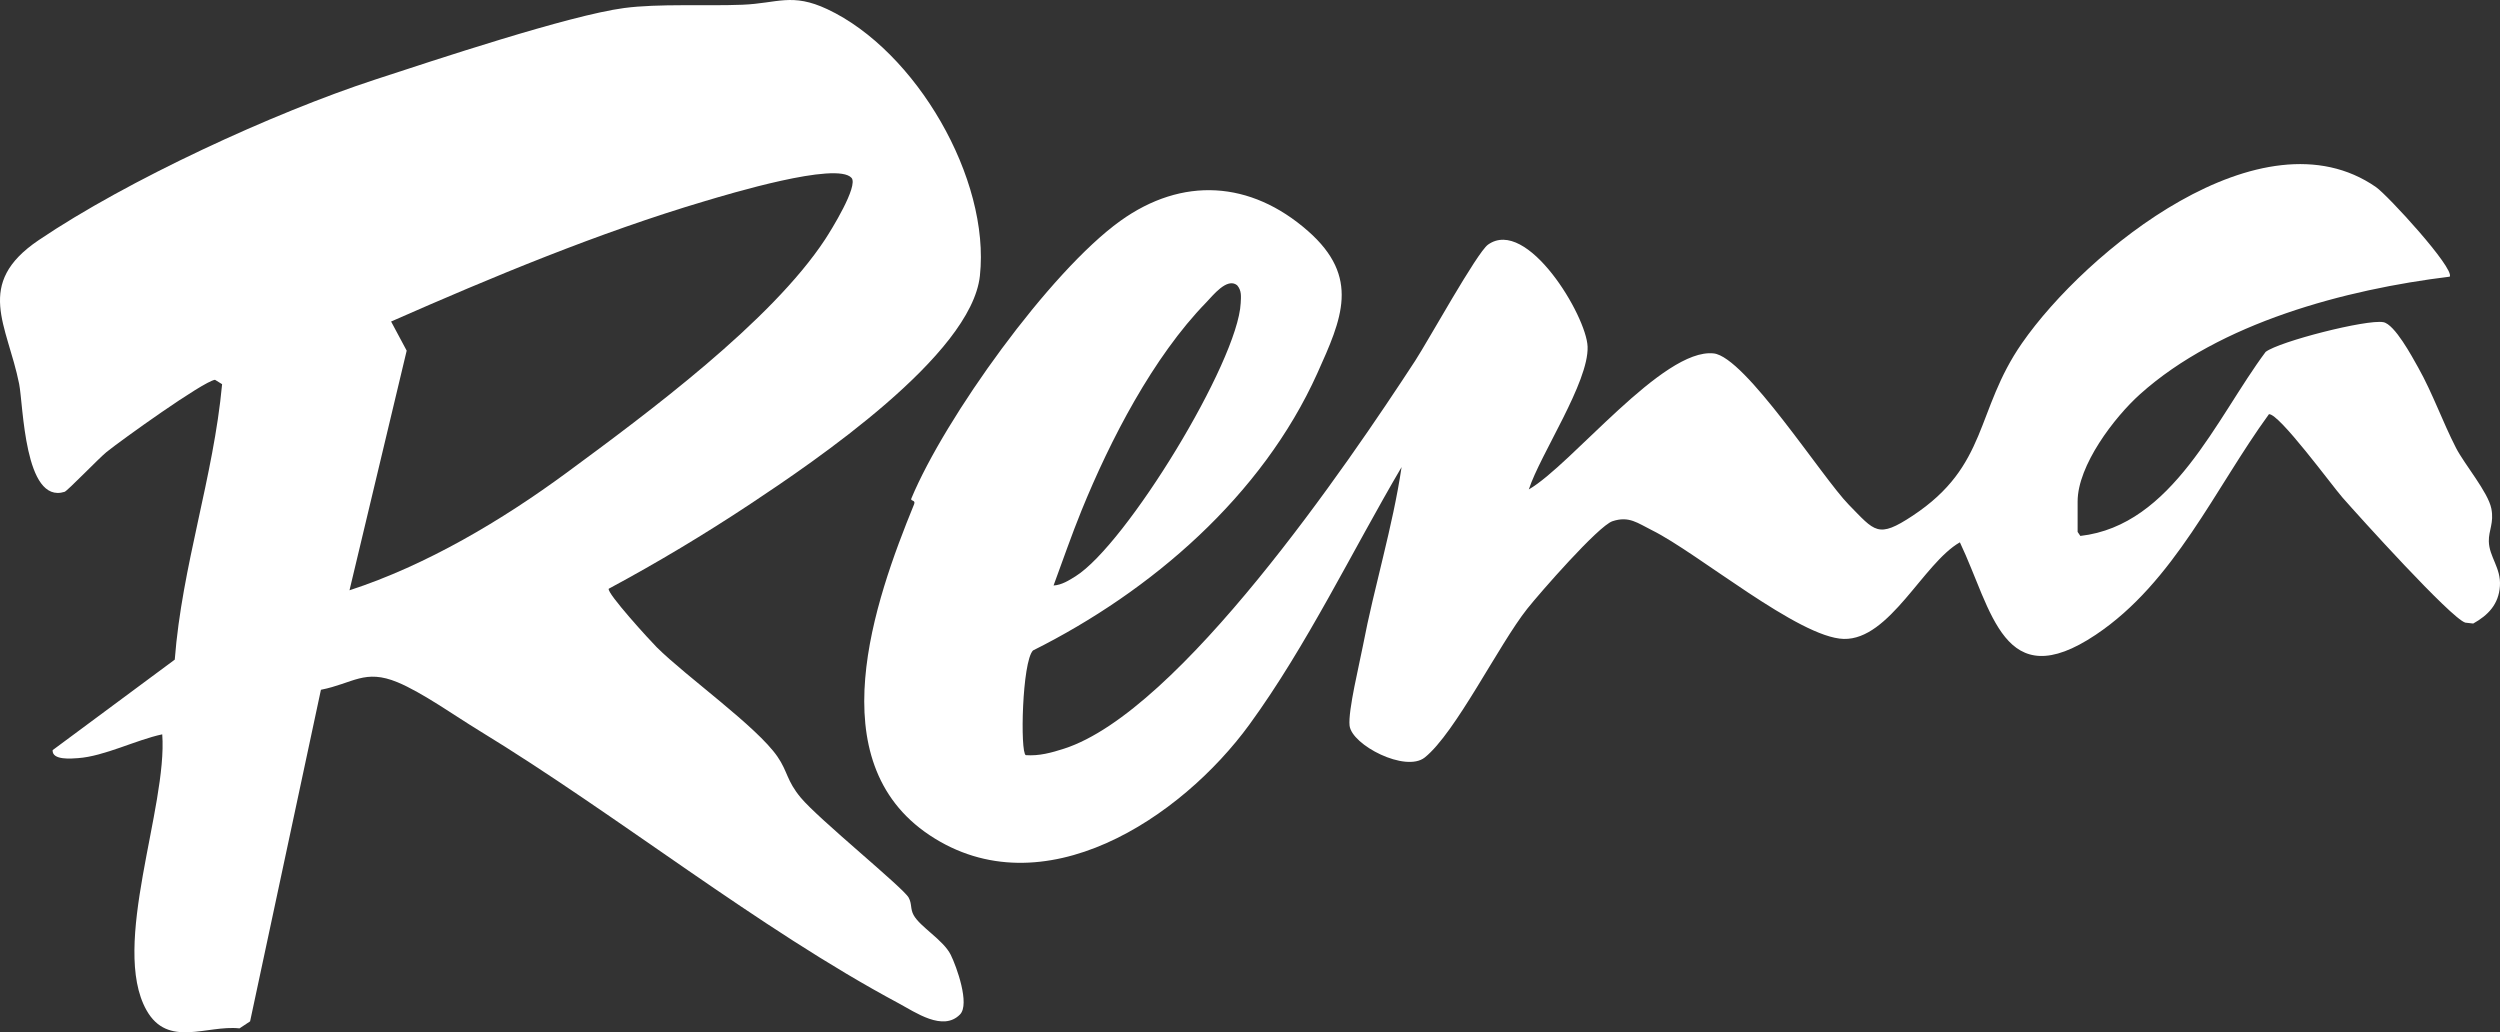 <svg xmlns="http://www.w3.org/2000/svg" id="Livello_2" viewBox="0 0 1562.4 645.13"><rect x="0" y="0" width="1562.4" height="645.13" fill="#333333" stroke="none"/><g id="Livello_2-2"><g id="Livello_1-2"><path d="M380.43,367.94c-1.31,2.74,26.08,32.66,29.96,36.52,18.59,18.49,62.64,49.64,75.54,68.46,6.43,9.37,5.61,14.83,14.47,25.53,11.14,13.45,64.22,56.44,67.48,62.52,2.17,4.04.91,6.93,3.09,10.91,4.07,7.43,18.56,15.53,23.19,24.81,3.66,7.34,12.1,30.84,5.82,37.29-10.63,10.92-28.07-1.46-38.22-6.89-88.19-47.19-175.65-117.64-262.43-170.57-14.86-9.06-35.44-23.73-50.87-30.13-20.54-8.52-27.81.71-47.89,4.69l-44.27,207.23-6.62,4.38c-20.46-2.23-44.77,12.42-58.14-11.38-22.62-40.28,13.23-126.84,9.86-172.38-16.27,3.44-36.27,13.73-52.62,14.87-3.75.26-16.34,1.53-15.89-4.99l76.33-56.57c4.51-58.55,24.18-113.88,29.59-172.14l-4.45-2.75c-7.52,1.05-58.99,38.03-67.83,45.19-4.65,3.77-24.36,24.26-26.16,24.83-25.2,7.93-25.79-54.36-28.41-67.48-7.39-36.94-28.18-62.49,12.16-89.77,55.54-37.56,146.63-79.57,210.54-100.46,36.42-11.9,120.98-40.07,155.36-44.64,21.54-2.86,51.26-1.15,73.94-2.06,21.96-.88,30.91-7.63,53.13,2.8,55.27,25.95,101.89,105.87,95.31,166.63-5.38,49.64-103.39,116-143.45,142.55-28.63,18.98-58.24,36.74-88.52,53h0ZM532.17,111.17c-9.15-10.42-77.45,10.32-91.51,14.49-66.48,19.72-132.86,47.39-196.24,75.28l9.74,18.21-35.74,149.76c48.04-15.66,95.28-43.71,135.88-73.61,50.37-37.09,127.54-94.24,161.34-145.66,3.58-5.45,20.98-33.41,16.53-38.48h0Z" style="fill:#fff;"></path><path d="M1298.43,332.42l1.71,2.52c57.8-6.6,84.97-73.7,115.79-115.02,8.58-6.55,63.17-20.48,73.56-18.57,7.11,1.31,17.87,21.38,21.74,28.26,9.1,16.18,15.21,33.82,23.68,50.32,5.25,10.22,20.07,27.68,22.08,37.92,1.76,8.96-1.72,13.5-1.57,20.49.2,9.65,7.69,16.62,6.93,27.92-.76,11.39-7.35,18.23-16.7,23.43l-4.93-.57c-8.88-2.63-66.71-66.72-76.79-78.21-6.45-7.34-39.7-52.76-45.94-52.05-33.7,46.27-59.06,104.97-108.24,137.85-57.81,38.66-64.75-15.45-84.9-57.78-22.82,12.94-43.92,61.1-72.58,60.37-28-.71-91.2-53.73-119.82-67.91-9.06-4.49-14.33-9.08-24.7-5.66-8.85,2.93-45.62,45.07-53.28,54.71-17.76,22.36-44.84,77.61-64.05,92.95-11.97,9.56-45.65-7.72-47-19.95-1.01-9.19,6.24-38.81,8.32-49.72,7.15-37.45,18.58-74.06,24.19-111.81-30.86,52.49-59.26,111.71-95.1,160.9-42.55,58.4-129.23,116.24-199.92,69.11-69.38-46.25-34.61-145.75-9.64-206.78,1.16-2.83-2.46-1.83-1.74-3.56,20.93-50.32,86.4-141.74,130.59-173.5,38.68-27.8,81.44-25.24,117.32,6.3,32.91,28.94,21.14,54.88,5.85,88.86-34.48,76.6-103.66,136.25-177.72,173.28-6.82,7.11-8.11,63.88-4.5,65.42,8.37.6,16.06-1.53,23.88-4.04,72.28-23.27,177.53-178.12,219.51-242.49,7.88-12.08,38.62-67.63,45.48-72.52,24.45-17.43,61.57,44.61,62.24,63.74.79,22.29-29.45,67.03-36.74,89.25,26.95-15.62,83.75-88.38,115.5-85.02,19.76,2.09,67.88,77.63,84.47,94.56,16.42,16.74,18.1,21.31,39.93,6.88,47.45-31.36,38.97-65.5,68.26-107.74,39.95-57.6,150.03-147.1,221.3-97.64,7.32,5.08,49.1,50.63,46.11,55.98-65.17,7.97-143.68,28.69-193.59,73.48-16.1,14.45-38.99,44.51-38.99,67.01v19.03ZM773.13,178.24c-6.32-4.98-15.27,6.62-19.21,10.68-33.34,34.24-60.12,86.16-77.97,130.03-6.26,15.39-11.76,31.38-17.52,46.97,5.11-.34,9.55-3.14,13.73-5.76,31.62-19.78,101.47-133.98,103.23-170.76.19-4.02.69-7.84-2.26-11.16h0Z" style="fill:#fff;"></path></g></g></svg>
